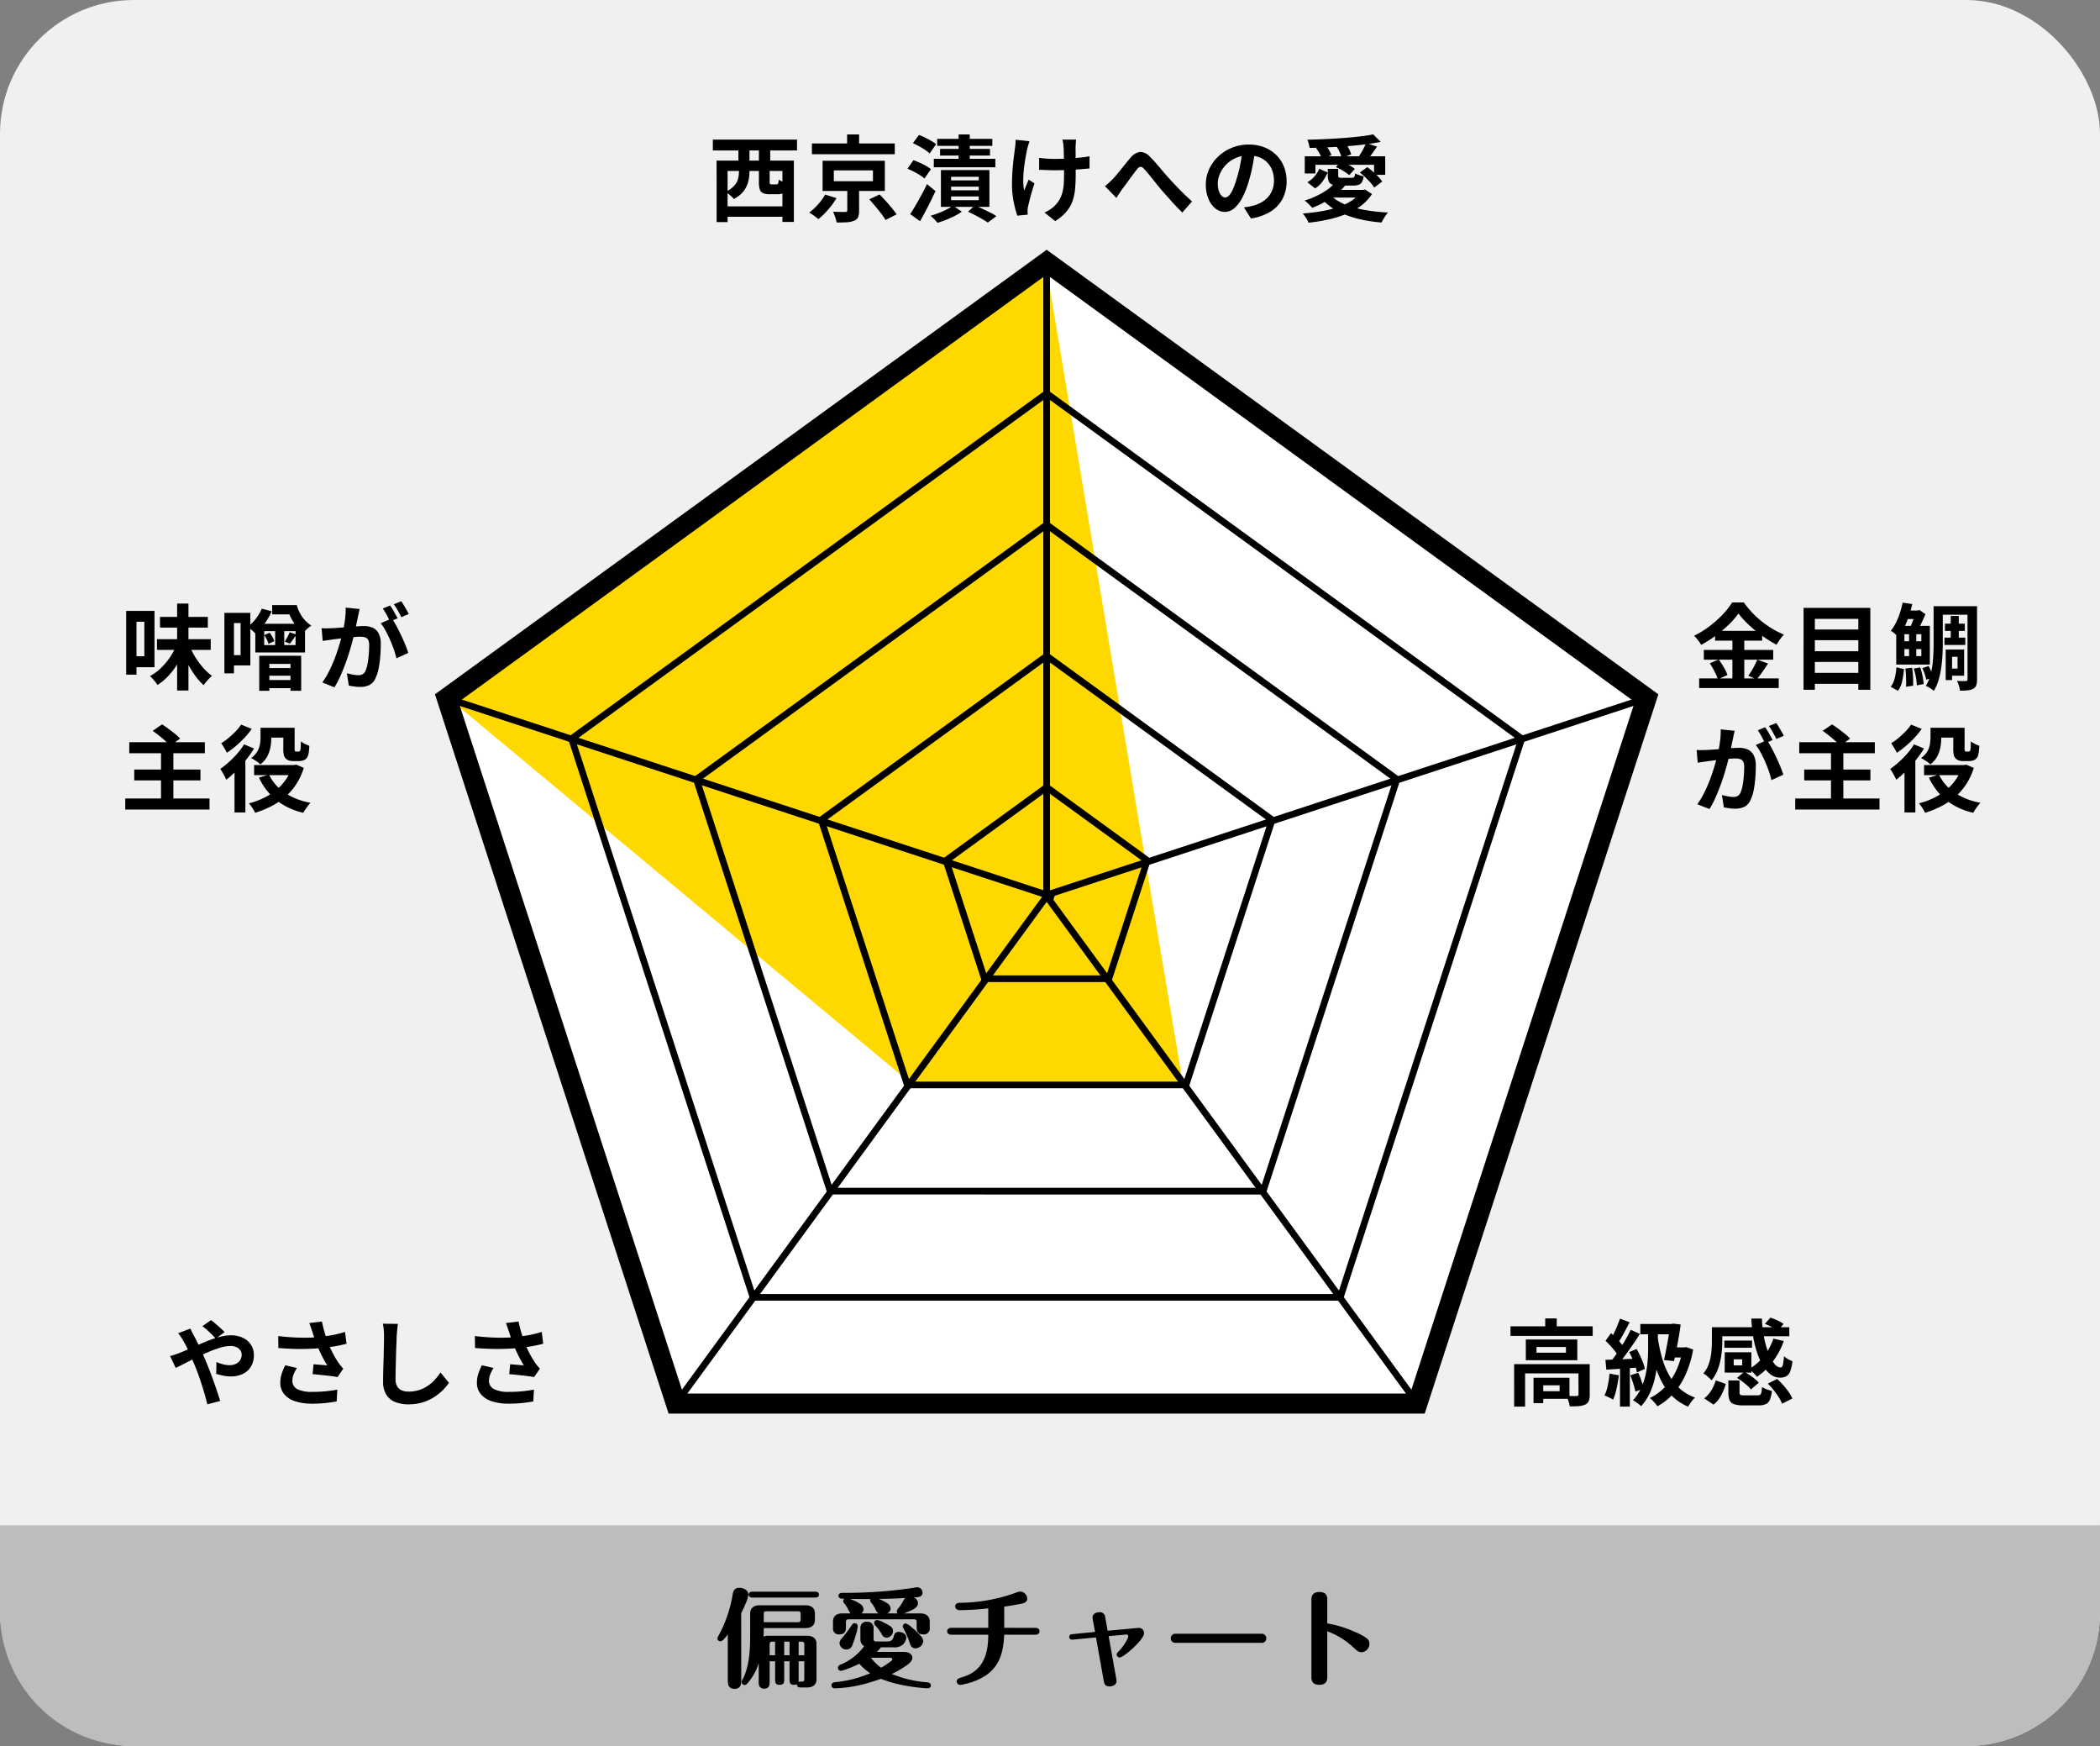 <svg xmlns="http://www.w3.org/2000/svg" width="314" height="261" viewBox="0 0 314 261"><rect x="0" y="0" width="314" height="261" fill="#808080" stroke="none"/><defs><clipPath id="b"><path fill="none" d="M0 0h182.199v173.281H0z"/></clipPath><clipPath id="a"><path d="M0 0h314v261H0z"/></clipPath></defs><g clip-path="url(#a)"><rect width="314" height="261" rx="20" fill="#f0f0f0"/><path d="M225.854 198.261h12.292v1.438h-12.292zm5.194-1.176h1.722v1.89h-1.722zm-4.648 6.832h10.248v1.382h-8.61v4.96H226.4zm9.618 0h1.682v4.564a2.59 2.59 0 01-.14.931 1.034 1.034 0 01-.546.553 2.884 2.884 0 01-.966.224q-.56.042-1.33.042a4.073 4.073 0 00-.2-.8 4.874 4.874 0 00-.318-.768q.49.014.945.021t.6-.007a.474.474 0 00.224-.056.2.2 0 00.056-.168zm-6.718 2.03h1.454v3.794H229.3zm.742 0h4.632v3.152h-4.634v-1.136h3.16v-.882h-3.16zm-.296-4.592v.854h4.4v-.854zm-1.6-1.12h7.7v3.094h-7.696zm17.122-2.324h5.18v1.54h-5.18zm4.48 0h.182l.252-.056 1.12.14q-.112.826-.273 1.771t-.35 1.9q-.189.952-.371 1.792l-1.5-.154q.14-.644.28-1.365t.272-1.44q.126-.714.231-1.337t.161-1.085zm.238 3.5h2.156v1.512h-2.6zm1.6 0h.308l.266-.042 1.008.364a15.833 15.833 0 01-1.155 3.794 11.013 11.013 0 01-1.827 2.821 8.879 8.879 0 01-2.366 1.869 3.489 3.489 0 00-.315-.418q-.2-.238-.42-.462a2.77 2.77 0 00-.4-.35 8.106 8.106 0 002.247-1.624 9.019 9.019 0 001.668-2.417 12.012 12.012 0 00.987-3.213zm-3.7-1.386a23.143 23.143 0 00.644 3 11.938 11.938 0 001.057 2.562 7.746 7.746 0 001.6 2 6.929 6.929 0 002.261 1.328 4.294 4.294 0 00-.364.384 5.618 5.618 0 00-.371.49 4.341 4.341 0 00-.287.483 7.476 7.476 0 01-2.359-1.546 8.786 8.786 0 01-1.638-2.247 14.158 14.158 0 01-1.085-2.87 30.254 30.254 0 01-.686-3.416zm-5.67-2.912l1.456.546q-.28.532-.588 1.106t-.6 1.092q-.294.518-.56.9l-1.12-.476q.252-.434.518-.98t.5-1.12q.244-.582.398-1.068zm1.61 1.666l1.374.62q-.5.8-1.106 1.673t-1.2 1.68q-.6.8-1.134 1.407l-.98-.546q.392-.476.812-1.071t.833-1.246q.413-.651.777-1.3t.628-1.217zm-3.762 1.652l.812-1.148q.364.322.749.707t.714.77a4.206 4.206 0 01.5.693l-.854 1.3a4.593 4.593 0 00-.483-.742q-.315-.406-.693-.826t-.745-.754zm3.542 1.68l1.106-.462q.28.476.532 1.015t.441 1.05a5.265 5.265 0 01.259.917l-1.19.532a4.969 4.969 0 00-.238-.931q-.182-.525-.42-1.085t-.49-1.036zm-3.556 1.162q.966-.028 2.317-.084l2.733-.112-.014 1.33q-1.3.1-2.583.182l-2.317.154zm3.724 2.31l1.176-.378a10.208 10.208 0 01.49 1.211q.224.665.336 1.155l-1.246.448a10.648 10.648 0 00-.315-1.183q-.215-.679-.441-1.253zm-3.108-.252l1.386.252a17.673 17.673 0 01-.336 1.988 9.39 9.39 0 01-.516 1.652 3.073 3.073 0 00-.38-.217q-.238-.119-.483-.231a3.6 3.6 0 00-.427-.168 6.4 6.4 0 00.49-1.5 16.043 16.043 0 00.266-1.776zm1.568-1.316h1.466v6.244h-1.47zm4.2-5.068h1.456v2.632q0 .924-.084 2.037a16.846 16.846 0 01-.336 2.283 11.4 11.4 0 01-.749 2.275 7.69 7.69 0 01-1.337 2.025 2.64 2.64 0 00-.343-.3q-.217-.168-.455-.329t-.42-.259a6.7 6.7 0 001.234-1.845 10.274 10.274 0 00.672-2.044 14.574 14.574 0 00.294-2.044q.07-1 .07-1.813zm17.458-1.048l.826-.938a10.328 10.328 0 011.064.427 4.5 4.5 0 01.9.525l-.872 1.006a6.65 6.65 0 00-.861-.539 7.683 7.683 0 00-1.057-.481zm-7.126.5h10.78v1.344h-10.78zm1.064 1.99h4.144v1.078h-4.144zm.056 1.75h1.344v2.576h-1.344zm7.28-2.04l1.554.364a11.611 11.611 0 01-1.659 3.087 9.811 9.811 0 01-2.361 2.257 2.856 2.856 0 00-.322-.385q-.21-.217-.434-.434t-.392-.357a7.839 7.839 0 002.184-1.9 8.568 8.568 0 001.43-2.632zm-3.3-3h1.582a16.5 16.5 0 00.308 2.779 14.129 14.129 0 00.665 2.345 6.088 6.088 0 00.875 1.61 1.286 1.286 0 00.938.588q.252 0 .35-.392a8 8 0 00.154-1.288 4.149 4.149 0 00.623.427 3.725 3.725 0 00.651.3 6 6 0 01-.333 1.531 1.379 1.379 0 01-.6.735 1.964 1.964 0 01-.938.2 2.282 2.282 0 01-1.365-.462 4.428 4.428 0 01-1.148-1.295 9.6 9.6 0 01-.889-1.953 15.581 15.581 0 01-.6-2.422 23.6 23.6 0 01-.277-2.703zm-3.98 5.04h3.99v3.038h-3.99v-1.078h2.614v-.9h-2.614zm.546 4.214h1.668v1.792q0 .294.133.364a1.733 1.733 0 00.637.07h1.89a.792.792 0 00.411-.08.543.543 0 00.2-.35 4.926 4.926 0 00.091-.812 3.011 3.011 0 00.434.231 5.5 5.5 0 00.546.21 4.093 4.093 0 00.5.133 4.679 4.679 0 01-.308 1.333 1.223 1.223 0 01-.616.655 2.712 2.712 0 01-1.092.182h-2.254a4.285 4.285 0 01-1.393-.182 1.086 1.086 0 01-.665-.595 2.906 2.906 0 01-.182-1.134zm1.288-.378l1.092-.91a9.084 9.084 0 01.805.49q.413.28.777.574a4.308 4.308 0 01.588.56l-1.176 1.01a3.78 3.78 0 00-.546-.574q-.35-.308-.749-.616a6.909 6.909 0 00-.791-.534zm4.606.854l1.4-.7a12.206 12.206 0 01.91.924 11.445 11.445 0 01.812 1.022 4.775 4.775 0 01.546.98l-1.526.77a5.755 5.755 0 00-.5-.959 11.167 11.167 0 00-.756-1.057 10.637 10.637 0 00-.886-.98zm-7.77-.49l1.5.532a10.413 10.413 0 01-.693 1.7 4.084 4.084 0 01-1.157 1.394l-1.386-.938a4.218 4.218 0 001.064-1.19 6.522 6.522 0 00.672-1.498zm-.588-7.94h1.554v2.156q0 .644-.07 1.4a12.864 12.864 0 01-.238 1.533 8.263 8.263 0 01-.483 1.511 5.358 5.358 0 01-.819 1.337 2.562 2.562 0 00-.343-.364q-.231-.21-.476-.4a2.208 2.208 0 00-.4-.259 4.627 4.627 0 00.854-1.554 7.964 7.964 0 00.343-1.687q.077-.847.077-1.547zM108.224 30.851h9.492v1.554h-9.492zm-1.078-6.846H118.7v9.17h-1.708v-7.616h-8.2v7.64h-1.638zm6.328.644h1.61v2.52a.658.658 0 00.049.329q.049.063.259.063h.7a.3.3 0 00.189-.049.356.356 0 00.1-.2 2.921 2.921 0 00.049-.476 2.082 2.082 0 00.385.231 4.287 4.287 0 00.518.21 3.809 3.809 0 00.5.133 3.289 3.289 0 01-.28.994 1.046 1.046 0 01-.483.49 1.852 1.852 0 01-.777.14h-1.176a2.491 2.491 0 01-1.029-.168.894.894 0 01-.488-.577 3.869 3.869 0 01-.126-1.106zm-6.888-3.78h12.586v1.624h-12.586zm3.822 1.23h1.652v2.8h-1.652zm3.066 0h1.694v2.8h-1.694zm-2.982 2.226h1.568v1.386a6.044 6.044 0 01-.182 1.442 3.894 3.894 0 01-.686 1.414 4.254 4.254 0 01-1.47 1.176 2.736 2.736 0 00-.336-.364q-.224-.21-.469-.406a3.606 3.606 0 00-.413-.294 4.181 4.181 0 001.309-.952 2.5 2.5 0 00.553-1.036 4.433 4.433 0 00.126-1.022zm10.908-2.882h12.39v1.61H121.4zm5.264-1.344h1.792v2.142h-1.792zm-1.988 5.376v1.61h5.852v-1.61zm-1.68-1.442h9.31v4.508h-9.31zm6.984 5.766l1.54-.728q.434.434.917.966t.917 1.062a11.716 11.716 0 01.714.945l-1.668.837a7.823 7.823 0 00-.637-.945q-.413-.539-.882-1.1t-.901-1.037zm-3.29-1.848h1.764v3.548a2.5 2.5 0 01-.154.98 1.047 1.047 0 01-.63.532 3.531 3.531 0 01-1.1.217q-.637.035-1.477.035a4.351 4.351 0 00-.217-.826q-.161-.448-.315-.784.35.014.735.021t.686.007h.4a.566.566 0 00.245-.056q.063-.042.063-.182zm-3.318 1.134l1.708.532a11.916 11.916 0 01-.78 1.143 12.594 12.594 0 01-.945 1.092 10.77 10.77 0 01-.987.9q-.28-.238-.679-.525a8.146 8.146 0 00-.693-.455 8.138 8.138 0 00.931-.805 10.049 10.049 0 00.84-.952 6.161 6.161 0 00.605-.928zm16.758-8.33h8.246v1.05h-8.246zm.434 1.5h7.462v.994h-7.462zm-.938 1.484h9.2v1.26h-9.2zm3.71-3.64H145v4.606h-1.666zm-1.12 7.8v.546h4.13v-.546zm0 1.47v.56h4.13v-.56zm0-2.94v.532h4.13v-.532zm-1.526-1.01h7.252v5.5h-7.252zm4.06 6.23l.994-.938q.574.224 1.176.511t1.148.56a8.684 8.684 0 01.924.525l-1.292.966q-.336-.238-.819-.518t-1.032-.567q-.549-.289-1.099-.539zm-8.25-10.25l.91-1.232q.434.168.917.406t.924.49a3.7 3.7 0 01.707.5L139 22.941a4.438 4.438 0 00-.672-.532q-.42-.28-.9-.546t-.928-.464zm-.812 3.822l.9-1.274q.448.154.938.378t.938.476a4.662 4.662 0 01.728.49l-.966 1.4a4.5 4.5 0 00-.686-.511q-.434-.273-.917-.525t-.931-.432zm.412 6.792q.35-.546.784-1.281t.882-1.561q.448-.826.84-1.652l1.274 1.05q-.35.742-.735 1.526t-.784 1.533q-.4.749-.791 1.435zm6.4-1.274l1.316.9a7.931 7.931 0 01-1.085.651q-.631.309-1.285.577a11.434 11.434 0 01-1.274.434q-.182-.224-.483-.539a6.37 6.37 0 00-.539-.511q.588-.168 1.232-.42a12.438 12.438 0 001.2-.539 7.164 7.164 0 00.918-.553zm18.4-9.87q-.028.224-.042.469t-.028.483q-.014.2-.007.595t.007.9v1.008q0 .511.007.945t.007.672q0 1.246-.091 2.261a7.666 7.666 0 01-.392 1.869 5.09 5.09 0 01-.918 1.578 7.207 7.207 0 01-1.659 1.4l-1.61-1.274a5.613 5.613 0 00.868-.483 3.708 3.708 0 00.758-.637 4.091 4.091 0 00.658-.882 4.524 4.524 0 00.4-1.022 6.836 6.836 0 00.2-1.246q.042-.686.042-1.582v-.952q0-.574-.014-1.19t-.028-1.141q-.014-.525-.042-.805a4.133 4.133 0 00-.063-.532q-.049-.266-.091-.434zm-5.524 2.73q.336.042.686.077t.707.056q.357.021.721.021.91 0 1.9-.042t1.918-.133q.924-.091 1.61-.217l-.014 1.82q-.658.07-1.554.133t-1.883.1q-.987.035-1.939.035-.294 0-.672-.014l-.756-.03-.728-.028zm-1.442-2.492q-.084.252-.182.581t-.154.553q-.126.574-.266 1.379t-.238 1.673a15.157 15.157 0 00-.094 1.706 7 7 0 00.14 1.477q.14-.322.322-.777t.35-.847l.868.56q-.2.6-.385 1.239t-.329 1.2q-.14.567-.238.973a2.246 2.246 0 00-.063.357q-.021.2-.021.329 0 .1.007.266t.021.308l-1.558.153q-.154-.42-.343-1.155a16.128 16.128 0 01-.322-1.624 11.862 11.862 0 01-.133-1.759q0-1.148.077-2.212t.189-1.939q.112-.875.182-1.435a4.309 4.309 0 00.07-.623q.014-.329.028-.595zm11.284 6.72q.322-.252.6-.511t.6-.581q.238-.252.546-.623t.658-.8l.707-.875q.357-.441.679-.819a2.318 2.318 0 011.442-.9 1.919 1.919 0 011.47.693q.476.462.987 1.05t1 1.176q.49.588.91 1.036.336.378.721.784t.819.854q.434.448.91.9t.966.9l-1.451 1.664q-.49-.49-1.036-1.064t-1.071-1.176q-.525-.6-.987-1.106l-.889-1.1-.9-1.113q-.431-.532-.77-.9a1.15 1.15 0 00-.427-.35.416.416 0 00-.367.033 1.276 1.276 0 00-.371.364q-.21.266-.483.63t-.574.777l-.581.8q-.28.385-.518.679-.238.35-.469.7t-.413.63zm22.456-5.418q-.14 1.064-.364 2.268a22.063 22.063 0 01-.6 2.436 12.514 12.514 0 01-.952 2.436 5.34 5.34 0 01-1.2 1.575 2.15 2.15 0 01-1.421.553 2.216 2.216 0 01-1.421-.525 3.586 3.586 0 01-1.035-1.453 5.417 5.417 0 01-.381-2.1 5.484 5.484 0 01.49-2.3 6.108 6.108 0 011.361-1.9 6.472 6.472 0 012.049-1.312 6.637 6.637 0 012.527-.476 6.23 6.23 0 012.345.42 5.278 5.278 0 011.785 1.162 5.044 5.044 0 011.129 1.736 5.786 5.786 0 01.392 2.142 5.637 5.637 0 01-.6 2.632 4.976 4.976 0 01-1.787 1.918 7.654 7.654 0 01-2.947 1.036l-1.05-1.666q.406-.042.714-.1t.588-.126a5.328 5.328 0 001.253-.483 3.91 3.91 0 001.015-.783 3.43 3.43 0 00.679-1.1 3.793 3.793 0 00.245-1.386 4.355 4.355 0 00-.252-1.514 3.4 3.4 0 00-.742-1.2 3.269 3.269 0 00-1.19-.784 4.41 4.41 0 00-1.61-.273 4.616 4.616 0 00-1.974.4 4.621 4.621 0 00-1.442 1.029 4.518 4.518 0 00-.889 1.358 3.629 3.629 0 00-.3 1.386 3.5 3.5 0 00.168 1.169 1.769 1.769 0 00.413.7.756.756 0 00.525.231.818.818 0 00.581-.3 3.358 3.358 0 00.567-.917 12.406 12.406 0 00.557-1.549 19.121 19.121 0 00.546-2.156 21.942 21.942 0 00.322-2.24zm7.42.952h12.026v2.772h-1.666v-1.5h-8.764v1.3h-1.6zm10.234-3.276l1.12 1.12q-1.078.224-2.38.385t-2.7.266q-1.4.1-2.821.168t-2.737.091a4.08 4.08 0 00-.126-.644 3.208 3.208 0 00-.21-.588q1.3-.028 2.674-.091t2.688-.161q1.316-.1 2.471-.231t2.021-.315zm-8.54 2.072l1.33-.56a7.372 7.372 0 01.574.791 3.065 3.065 0 01.378.791l-1.4.6a4.167 4.167 0 00-.35-.8 6.3 6.3 0 00-.532-.822zm3.038-.294l1.344-.49a7.012 7.012 0 01.525.868 4.369 4.369 0 01.343.84l-1.428.532a3.879 3.879 0 00-.294-.854 6.764 6.764 0 00-.49-.896zm3.5 3.92l1.12-.8q.42.308.847.679t.8.756a4.517 4.517 0 01.581.721l-1.2.9a4.852 4.852 0 00-.546-.735q-.35-.4-.77-.8t-.832-.721zm-3.584-.8l.8-.854a8.377 8.377 0 011.12.518 5.886 5.886 0 01.924.6l-.84.938a6.947 6.947 0 00-.889-.63 7.666 7.666 0 00-1.115-.57zm4.522-3.6l1.638.532q-.378.56-.763 1.085a10.3 10.3 0 01-.721.889l-1.246-.476q.182-.28.392-.637t.392-.728q.182-.367.308-.661zm-.784 7h.336l.28-.056 1.05.672a6.743 6.743 0 01-1.652 1.764 9.779 9.779 0 01-2.24 1.243 17.286 17.286 0 01-2.667.812 25.466 25.466 0 01-2.933.469 2.979 2.979 0 00-.217-.455q-.147-.259-.322-.511a2.992 2.992 0 00-.329-.406q1.47-.112 2.821-.343a16.163 16.163 0 002.5-.623 8.786 8.786 0 002.016-.966 4.483 4.483 0 001.357-1.358zm-4.536.784a5.827 5.827 0 001.463 1.064 10.2 10.2 0 001.988.777 18.791 18.791 0 002.415.5q1.3.189 2.73.259a3.96 3.96 0 00-.35.448q-.182.266-.343.546t-.273.5a23.713 23.713 0 01-2.774-.387 16.4 16.4 0 01-2.45-.7 10.5 10.5 0 01-2.07-1.043 7.907 7.907 0 01-1.652-1.442zm.714-1.918l1.456.5a8.561 8.561 0 01-1.393 1.358 12.441 12.441 0 01-1.7 1.12 14.946 14.946 0 01-1.806.84q-.126-.14-.329-.35t-.42-.413a4.77 4.77 0 00-.385-.329 12.508 12.508 0 001.785-.693 11.161 11.161 0 001.589-.924 5.672 5.672 0 001.203-1.105zm-1.12-2h1.554v.966q0 .252.1.308a1.214 1.214 0 00.469.056h1.456a.641.641 0 00.28-.049.313.313 0 00.147-.189 1.943 1.943 0 00.077-.42 3.546 3.546 0 00.6.252 5.293 5.293 0 00.672.182 2.291 2.291 0 01-.245.847.934.934 0 01-.5.42 2.468 2.468 0 01-.84.119h-1.866a4.069 4.069 0 01-1.176-.133.887.887 0 01-.574-.462 2.211 2.211 0 01-.154-.917zm-1.274-.014l1.26.546a7.5 7.5 0 01-.742 1.309 3.887 3.887 0 01-1.148 1.071l-1.148-.922a3.892 3.892 0 001.064-.875 4.393 4.393 0 00.714-1.127zm2.044 3.15h4.564v1.148h-5.712zM32.264 200.099q-.238-.266-.6-.623t-.742-.7a6.946 6.946 0 00-.658-.539l1.288-.9a7.339 7.339 0 01.644.511q.378.329.763.672a7.9 7.9 0 01.623.609zm-3.808-1.5q.07.126.168.336t.21.413q.112.2.182.343.434.812.882 1.785t.826 1.855q.238.574.553 1.372t.623 1.666q.308.868.581 1.666t.441 1.384l-1.922.504q-.21-.882-.518-1.918t-.658-2.051q-.35-1.015-.7-1.855-.28-.658-.553-1.288t-.542-1.212a12.009 12.009 0 00-.567-1.071q-.14-.266-.371-.616a6.614 6.614 0 00-.455-.616zm-3.024 4.1a7.88 7.88 0 00.819-.238q.4-.14.567-.21.77-.308 1.561-.658l1.6-.707q.805-.357 1.582-.644a12.836 12.836 0 011.526-.462 6.2 6.2 0 011.407-.175 4.109 4.109 0 011.865.394 2.877 2.877 0 011.19 1.064 2.779 2.779 0 01.413 1.484 3.32 3.32 0 01-.42 1.7 2.811 2.811 0 01-1.2 1.113 4.12 4.12 0 01-1.862.392 5.57 5.57 0 01-1.155-.126 8.585 8.585 0 01-1-.266l.042-1.764a6.589 6.589 0 00.98.343 3.785 3.785 0 00.966.133 2.213 2.213 0 00.931-.189 1.545 1.545 0 00.651-.539 1.483 1.483 0 00.238-.854 1.11 1.11 0 00-.2-.644 1.407 1.407 0 00-.574-.469 2.106 2.106 0 00-.9-.175 5.433 5.433 0 00-1.547.259 17.471 17.471 0 00-1.813.665q-.952.406-1.862.861t-1.68.854q-.77.4-1.288.637zm21.268-3.64q-.084-.238-.2-.588t-.252-.7l1.89-.224q.112.546.252 1.085t.308 1.05q.168.511.336.959a14.154 14.154 0 00.763 1.7 12.437 12.437 0 00.777 1.309q.182.266.371.5t.385.441l-.868 1.26q-.294-.056-.742-.119t-.973-.119l-1.047-.114q-.525-.056-.959-.084l.14-1.484q.35.028.742.063l.735.063q.343.028.567.042-.252-.406-.532-.924t-.546-1.085q-.266-.567-.49-1.141t-.385-1.064q-.162-.476-.272-.826zm-5.1.658q1.3.154 2.45.21t2.142.028q.994-.028 1.82-.126.644-.084 1.253-.182t1.2-.238q.6-.14 1.127-.308l.224 1.764q-.462.126-1 .238t-1.113.2q-.574.091-1.134.161-1.414.154-3.108.182t-3.836-.14zm2.8 4.774a5.147 5.147 0 00-.5.959 2.559 2.559 0 00-.182.931 1.343 1.343 0 00.77 1.281 4.876 4.876 0 002.2.4 20 20 0 002.079-.1q.931-.1 1.673-.238l-.1 1.764q-.59.111-1.535.225a19.275 19.275 0 01-2.233.112 7.911 7.911 0 01-2.464-.371 3.464 3.464 0 01-1.624-1.064 2.613 2.613 0 01-.574-1.7 4.342 4.342 0 01.19-1.268 8.24 8.24 0 01.553-1.337zm15.094-6.592q-.056.434-.105.938t-.077.924q-.014.574-.049 1.393t-.056 1.715l-.042 1.764q-.021.864-.021 1.512a2.079 2.079 0 00.256 1.111 1.438 1.438 0 00.693.588 2.6 2.6 0 00.98.175 5.12 5.12 0 001.582-.231 5.242 5.242 0 001.3-.623 5.64 5.64 0 001.057-.91 9 9 0 00.847-1.092l1.274 1.54a7.568 7.568 0 01-.882 1.064 7.641 7.641 0 01-1.295 1.05 6.943 6.943 0 01-1.729.8 7.213 7.213 0 01-2.17.308 5.112 5.112 0 01-1.99-.359 2.787 2.787 0 01-1.316-1.106 3.6 3.6 0 01-.469-1.939q0-.574.014-1.309t.042-1.533q.028-.8.042-1.561t.028-1.379q.014-.616.014-.98 0-.5-.042-.987a6.427 6.427 0 00-.14-.9zm16.606 1.16q-.084-.238-.2-.588t-.252-.7l1.89-.224q.112.546.252 1.085t.308 1.05q.168.511.336.959a14.155 14.155 0 00.763 1.7 12.438 12.438 0 00.777 1.309q.182.266.371.5t.385.441l-.868 1.26q-.294-.056-.742-.119t-.973-.119l-1.047-.114q-.525-.056-.959-.084l.14-1.484q.35.028.742.063l.735.063q.343.028.567.042-.252-.406-.532-.924t-.546-1.085q-.266-.567-.49-1.141t-.385-1.064q-.162-.476-.272-.826zm-5.1.658q1.3.154 2.45.21t2.142.028q.994-.028 1.82-.126.644-.084 1.253-.182t1.2-.238q.601-.14 1.135-.31l.224 1.764q-.462.126-1 .238t-1.113.2q-.574.091-1.134.161-1.414.154-3.108.182t-3.836-.14zm2.8 4.774a5.147 5.147 0 00-.5.959 2.559 2.559 0 00-.182.931 1.343 1.343 0 00.77 1.281 4.876 4.876 0 002.2.4 20 20 0 002.079-.1q.931-.1 1.673-.238l-.102 1.765q-.588.11-1.538.224a19.275 19.275 0 01-2.228.112 7.911 7.911 0 01-2.464-.371 3.464 3.464 0 01-1.624-1.064 2.613 2.613 0 01-.574-1.7 4.341 4.341 0 01.19-1.268 8.239 8.239 0 01.553-1.337zM23.474 95.545h8.036v1.6h-8.036zm.448-3.332h7.154v1.6h-7.154zm2.562-1.988h1.694v12.992h-1.694zm-.154 6.3l1.316.406a13.477 13.477 0 01-1.036 2.177 10.968 10.968 0 01-1.386 1.876 8.549 8.549 0 01-1.666 1.407 5.368 5.368 0 00-.322-.441q-.2-.245-.413-.483t-.4-.406a7.4 7.4 0 001.597-1.162 9.756 9.756 0 001.351-1.582 9 9 0 00.959-1.792zm1.988-.042a11.8 11.8 0 00.875 1.729 11.16 11.16 0 001.169 1.587 8.535 8.535 0 001.33 1.232q-.182.154-.42.4t-.455.5q-.217.268-.371.488a9.274 9.274 0 01-1.33-1.512 14.278 14.278 0 01-1.148-1.918 18.16 18.16 0 01-.9-2.114zm-8.582-5.166H23.1v8.414h-3.364v-1.638h1.848v-5.152h-1.848zm-.868 0h1.54v9.534h-1.54zm22.274 2.562H42.5v3.178h-1.358zm-1.708 5.978h4.872v1.148h-4.872zm1.26-9.408h2.912v1.386h-2.912zm-1.26 11.2h4.872v1.218h-4.872zm-.672-3.626h6.272v5.236h-1.6v-4.018h-3.16v4.018h-1.512zm-4.256-6.412h2.926v7.854h-2.926v-1.526h1.47v-4.8h-1.47zm-.952 0h1.428v9.044h-1.428zm5.95 2.73v2.086h4.69v-2.086zm-1.33-1.092h7.434v4.284h-7.434zm.966-2.268l1.484.392a9.858 9.858 0 01-1.064 1.855 8.317 8.317 0 01-1.36 1.491q-.126-.14-.336-.336t-.434-.378q-.224-.182-.406-.308a6.161 6.161 0 001.232-1.211 6.442 6.442 0 00.884-1.505zm3.654-.532h1.582a5.443 5.443 0 00.483 1.225 5.183 5.183 0 00.756 1.057 4.466 4.466 0 00.945.784q-.168.112-.406.3a5.336 5.336 0 00-.455.406 3.732 3.732 0 00-.343.385 5.934 5.934 0 01-1.414-1.507 6.686 6.686 0 01-.882-1.932h-.266zM39.5 94.943l.826-.364a5.652 5.652 0 01.406.63 3.2 3.2 0 01.28.63l-.868.406a3.23 3.23 0 00-.244-.646 4.9 4.9 0 00-.4-.656zm3.808-.434l1.022.35-.518.735q-.252.357-.462.623l-.77-.308q.2-.308.406-.707a6.5 6.5 0 00.326-.693zm10.462-3.472q-.056.266-.126.581t-.126.581q-.056.308-.14.693t-.161.77q-.077.385-.161.749-.14.6-.35 1.4t-.49 1.715q-.28.917-.63 1.841t-.742 1.8a12.091 12.091 0 01-.844 1.574l-1.816-.728a10.923 10.923 0 00.916-1.477q.427-.819.777-1.68t.623-1.708q.273-.847.476-1.575t.315-1.246q.2-.952.308-1.834a10.322 10.322 0 00.084-1.666zm4.816 1.414a9.858 9.858 0 01.693 1.127q.357.665.707 1.407t.63 1.428q.28.686.434 1.19l-1.778.812a11.44 11.44 0 00-.371-1.3q-.245-.714-.567-1.449t-.679-1.393a6.585 6.585 0 00-.735-1.106zm-10.5 1.456q.378.028.749.021t.749-.021q.35-.014.84-.049l1.043-.077q.553-.042 1.113-.091t1.036-.077q.476-.028.784-.028a3.262 3.262 0 011.316.245 1.868 1.868 0 01.889.833 3.278 3.278 0 01.329 1.6q0 .826-.07 1.792a15.1 15.1 0 01-.245 1.844 5.948 5.948 0 01-.483 1.5 1.977 1.977 0 01-.917 1.006 3.148 3.148 0 01-1.379.28 6.352 6.352 0 01-.854-.063q-.462-.063-.826-.133l-.294-1.848q.266.07.595.14t.63.112a3.672 3.672 0 00.483.042 1.36 1.36 0 00.616-.136 1 1 0 00.434-.469 4.39 4.39 0 00.322-1.05 12.9 12.9 0 00.189-1.393q.063-.749.063-1.435a1.642 1.642 0 00-.161-.826.789.789 0 00-.462-.357 2.568 2.568 0 00-.735-.091q-.322 0-.868.049t-1.172.115q-.623.063-1.155.133t-.826.1q-.308.056-.777.119t-.791.119zm10.248-3.4q.182.252.385.6t.4.7q.2.35.336.616l-1.134.49q-.141-.294-.321-.644t-.378-.7a4.816 4.816 0 00-.392-.6zM60 89.875q.182.266.392.616t.413.7q.2.35.315.588l-1.106.476q-.224-.434-.532-.987a8.378 8.378 0 00-.6-.945zm-40.67 21.07h11.3v1.654h-11.3zm.742 4.088h9.9v1.624h-9.9zm-1.344 4.326h12.6v1.652h-12.6zm5.348-6.986h1.848v7.868h-1.848zm-1.246-3.122l1.4-.966q.448.28.959.658t.98.756a6.118 6.118 0 01.763.714l-1.5 1.078a5.99 5.99 0 00-.693-.721q-.441-.4-.945-.8t-.964-.719zm16.9-.462h3.64v1.47h-3.64zm-1.736 5.572h6.256v1.512h-6.258zm4.38-5.572h1.68v3.052a.879.879 0 00.056.434.243.243 0 00.077.049.264.264 0 00.1.021h.322a.5.5 0 00.1-.014 1.082 1.082 0 00.1-.028.542.542 0 00.07-.1.552.552 0 00.056-.224 3.211 3.211 0 00.035-.462q.007-.308.021-.7a2.923 2.923 0 00.581.371 4.572 4.572 0 00.679.287q-.014.448-.07.882a2.832 2.832 0 01-.14.644 1.09 1.09 0 01-.532.6 1.489 1.489 0 01-.413.126 2.635 2.635 0 01-.441.042h-.854a2.084 2.084 0 01-.574-.084 1.012 1.012 0 01-.476-.28 1.1 1.1 0 01-.3-.5 3.864 3.864 0 01-.091-.994zm1.288 5.572H44l.294-.07 1.134.5a9.842 9.842 0 01-1.148 2.457 8.869 8.869 0 01-1.659 1.89 10.848 10.848 0 01-2.072 1.386 14.593 14.593 0 01-2.4.973 6.712 6.712 0 00-.427-.742 5.726 5.726 0 00-.5-.672 10.984 10.984 0 002.149-.77 9.72 9.72 0 001.869-1.176 7.706 7.706 0 001.477-1.568 6.724 6.724 0 00.945-1.946zm-3.444 1.428a6.852 6.852 0 002.352 2.7 9.86 9.86 0 003.864 1.51 3.205 3.205 0 00-.385.441q-.2.273-.392.553a4.587 4.587 0 00-.3.5 9.87 9.87 0 01-4.053-1.9 9.572 9.572 0 01-2.583-3.353zm-1.26-7h1.61v1.5a8.063 8.063 0 01-.126 1.372 4.78 4.78 0 01-.476 1.4 3.685 3.685 0 01-1.036 1.2 2.443 2.443 0 00-.4-.336q-.259-.182-.525-.35t-.462-.266a3.141 3.141 0 00.931-.973 3.205 3.205 0 00.392-1.071 6.236 6.236 0 00.091-1.022zm-2.464 2.478l1.484.616a14.494 14.494 0 01-1.2 1.715 21.112 21.112 0 01-1.449 1.624 15.307 15.307 0 01-1.5 1.337 5.035 5.035 0 00-.231-.49q-.161-.308-.343-.623a4.674 4.674 0 00-.322-.5 13.729 13.729 0 001.3-1.036 13.9 13.9 0 001.246-1.267 9.869 9.869 0 001.015-1.376zm-.448-2.954l1.6.644a12.151 12.151 0 01-1.078 1.316 16.2 16.2 0 01-1.3 1.239 12.6 12.6 0 01-1.351 1.015 4.443 4.443 0 00-.238-.462q-.154-.266-.315-.532t-.286-.434a8.816 8.816 0 001.122-.812 13.391 13.391 0 001.062-.988 6.027 6.027 0 00.784-.986zm-.98 6.216l1.554-1.554.07.028v8.442h-1.624zm224.878-22.82a12.735 12.735 0 01-1.444 1.652 18.764 18.764 0 01-1.937 1.638 17.92 17.92 0 01-2.2 1.4 4.7 4.7 0 00-.287-.462q-.176-.252-.383-.49t-.385-.42a12.989 12.989 0 002.31-1.421 16.721 16.721 0 001.982-1.771 10.715 10.715 0 001.393-1.778h1.75A14.971 14.971 0 00262 91.583a13.351 13.351 0 001.47 1.344 14.961 14.961 0 001.61 1.106 12.006 12.006 0 001.666.826 5.2 5.2 0 00-.6.728q-.28.406-.518.784a18.217 18.217 0 01-1.617-.966 19.368 19.368 0 01-1.575-1.169q-.756-.623-1.4-1.267a10.706 10.706 0 01-1.092-1.26zm-3.5 2.59h7.042v1.47h-7.042zm-1.68 2.856h10.374v1.456h-10.374zm-.7 4.256h11.9v1.442h-11.9zm4.97-6.524h1.778v7.252h-1.778zm-3.388 4.256l1.344-.56q.266.35.525.77t.469.826a4.42 4.42 0 01.308.728l-1.442.644a4.666 4.666 0 00-.28-.752q-.2-.427-.434-.861a9.028 9.028 0 00-.49-.795zm7.112-.544l1.61.588q-.42.644-.868 1.281t-.826 1.083l-1.26-.532q.238-.336.49-.749t.476-.854q.22-.441.378-.817zm8.12-4.5h7.6v1.6h-7.6zm0 3.248h7.6v1.6h-7.6zm0 3.234h7.6v1.642h-7.6zm-1.2-9.716h9.982v12.24h-1.796v-10.6h-6.5v10.6h-1.69zm20.286-.252h4.816v1.274h-4.82zm.854 2.618h2.968v1.078h-2.972zm-.07 2.086h3.108v1.092h-3.112zm.752 1.782h2.184v3.906H291.5v-1.064h1.2v-1.764h-1.2zm-.574 0h.952v4.564h-.952zm.756-5.026h1.2v3.766h-1.2zm2.506-1.456h1.428v10.948a2.8 2.8 0 01-.116.868.9.9 0 01-.448.518 2.127 2.127 0 01-.805.238 10.516 10.516 0 01-1.183.056 2.577 2.577 0 00-.084-.462q-.07-.266-.168-.539a3.389 3.389 0 00-.2-.455q.42.014.805.021a4.983 4.983 0 00.519-.011.273.273 0 00.2-.056.3.3 0 00.056-.21zm-5.068 0h1.372v5.6q0 .8-.049 1.736t-.189 1.89a13.444 13.444 0 01-.4 1.834 6.353 6.353 0 01-.707 1.6 2.371 2.371 0 00-.342-.278q-.217-.147-.448-.28a3.6 3.6 0 00-.4-.2 6.244 6.244 0 00.784-1.974 14.678 14.678 0 00.308-2.219q.07-1.127.07-2.107zm-4.3.644h2.044v1.274h-2.042zm.63 3.066h1.08v4.372h-1.078zm.966-3.066h.308l.28-.084.9.63q-.294.7-.672 1.477a11.374 11.374 0 01-.742 1.323 5.4 5.4 0 00-.42-.462q-.266-.266-.434-.42.14-.294.294-.693t.287-.8q.133-.4.2-.707zm1.008 8.624l.952-.336a7.438 7.438 0 01.406.868 4.733 4.733 0 01.252.826l-1.008.364a7.44 7.44 0 00-.231-.84 5.507 5.507 0 00-.369-.882zm-1.274.056l.966-.182a10.862 10.862 0 01.343 1.274 8.2 8.2 0 01.177 1.218l-1.022.2a8.4 8.4 0 00-.14-1.211 9.212 9.212 0 00-.322-1.299zm-1.246 0l1.008-.126a13.479 13.479 0 01.133 1.4q.035.756.007 1.288l-1.062.154a11.959 11.959 0 00.01-1.316q-.024-.756-.094-1.4zm-.152-2.912v1.05h2.534v-1.05zm0-2.226v1.05h2.534v-1.054zm-1.218-1.246h5.026v5.782h-5.026zm.028 6.188l1.134.28a15.022 15.022 0 01-.273 1.774 3.651 3.651 0 01-.637 1.463l-1.078-.6a3.3 3.3 0 00.6-1.295 9.335 9.335 0 00.254-1.622zm.924-9.66l1.442.21q-.182.826-.462 1.68a14 14 0 01-.679 1.687 9.718 9.718 0 01-.959 1.589 3.747 3.747 0 00-.511-.525 3.225 3.225 0 00-.595-.427 7.307 7.307 0 00.833-1.351 11.047 11.047 0 00.574-1.463 12.879 12.879 0 00.357-1.4zm-25.116 19.152q-.056.266-.126.581t-.126.581q-.056.308-.14.693t-.161.77q-.077.385-.161.749-.14.6-.35 1.4t-.49 1.715q-.28.917-.63 1.841t-.742 1.8a12.092 12.092 0 01-.84 1.575l-1.82-.728a10.923 10.923 0 00.916-1.478q.427-.819.777-1.68t.623-1.708q.273-.847.476-1.575t.315-1.246q.2-.952.308-1.834a10.321 10.321 0 00.084-1.666zm4.816 1.414a9.859 9.859 0 01.693 1.127q.357.665.707 1.407t.63 1.428q.28.686.434 1.19l-1.778.812a11.44 11.44 0 00-.371-1.3q-.245-.714-.567-1.449t-.679-1.393a6.586 6.586 0 00-.735-1.108zm-10.5 1.456q.378.028.749.021t.749-.021q.35-.014.84-.049l1.043-.077q.553-.042 1.113-.091t1.036-.077q.476-.028.784-.028a3.262 3.262 0 011.316.245 1.868 1.868 0 01.889.833 3.278 3.278 0 01.329 1.6q0 .826-.07 1.792a15.1 15.1 0 01-.245 1.844 5.948 5.948 0 01-.483 1.5 1.977 1.977 0 01-.917 1.008 3.148 3.148 0 01-1.379.28 6.352 6.352 0 01-.854-.063q-.462-.063-.826-.133l-.294-1.848q.266.07.595.14t.63.112a3.672 3.672 0 00.483.042 1.36 1.36 0 00.616-.138 1 1 0 00.434-.469 4.39 4.39 0 00.322-1.05 12.9 12.9 0 00.189-1.393q.063-.749.063-1.435a1.642 1.642 0 00-.161-.826.789.789 0 00-.462-.357 2.568 2.568 0 00-.735-.091q-.322 0-.868.049t-1.172.115q-.623.063-1.155.133t-.826.1q-.308.056-.777.119t-.791.119zm10.248-3.4q.182.252.385.6t.4.7q.2.35.336.616l-1.134.49q-.14-.294-.322-.644t-.378-.7a4.816 4.816 0 00-.392-.6zm1.666-.63q.182.266.392.616t.413.7q.2.35.315.588l-1.106.476q-.224-.434-.532-.987a8.379 8.379 0 00-.6-.945zm3.43 2.87h11.3v1.652h-11.3zm.742 4.088h9.9v1.624h-9.9zm-1.344 4.324h12.6v1.652h-12.6zm5.348-6.986h1.848v7.868h-1.848zm-1.246-3.122l1.4-.966q.448.28.959.658t.98.756a6.118 6.118 0 01.763.714l-1.5 1.078a5.99 5.99 0 00-.693-.721q-.441-.4-.945-.8t-.964-.719zm16.9-.462h3.64v1.47h-3.64zm-1.736 5.572h6.256v1.512h-6.258zm4.38-5.572h1.68v3.052a.879.879 0 00.056.434.243.243 0 00.077.049.264.264 0 00.1.021h.322a.5.5 0 00.1-.014 1.082 1.082 0 00.1-.028.542.542 0 00.07-.1.552.552 0 00.056-.224 3.211 3.211 0 00.035-.462q.007-.308.021-.7a2.923 2.923 0 00.581.371 4.571 4.571 0 00.679.287q-.014.448-.07.882a2.832 2.832 0 01-.14.644 1.09 1.09 0 01-.532.6 1.489 1.489 0 01-.413.126 2.635 2.635 0 01-.441.042h-.854a2.084 2.084 0 01-.574-.084 1.012 1.012 0 01-.476-.28 1.1 1.1 0 01-.3-.5 3.864 3.864 0 01-.091-.994zm1.288 5.572h.338l.294-.07 1.134.5a9.842 9.842 0 01-1.148 2.457 8.869 8.869 0 01-1.659 1.89 10.848 10.848 0 01-2.072 1.386 14.593 14.593 0 01-2.4.973 6.712 6.712 0 00-.427-.742 5.725 5.725 0 00-.5-.672 10.984 10.984 0 002.149-.77 9.72 9.72 0 001.869-1.176 7.706 7.706 0 001.477-1.568 6.724 6.724 0 00.945-1.946zm-3.444 1.428a6.852 6.852 0 002.352 2.7 9.86 9.86 0 003.864 1.51 3.205 3.205 0 00-.385.441q-.2.273-.392.553a4.587 4.587 0 00-.3.5 9.87 9.87 0 01-4.057-1.889 9.572 9.572 0 01-2.583-3.353zm-1.26-7h1.61v1.5a8.063 8.063 0 01-.126 1.372 4.78 4.78 0 01-.476 1.4 3.685 3.685 0 01-1.036 1.2 2.443 2.443 0 00-.4-.336q-.259-.182-.525-.35t-.462-.266a3.14 3.14 0 00.931-.973 3.205 3.205 0 00.392-1.071 6.236 6.236 0 00.091-1.022zm-2.464 2.478l1.484.616a14.494 14.494 0 01-1.2 1.715 21.112 21.112 0 01-1.449 1.624 15.307 15.307 0 01-1.5 1.337 5.035 5.035 0 00-.231-.49q-.161-.308-.343-.623a4.674 4.674 0 00-.322-.5 13.729 13.729 0 001.3-1.036 13.9 13.9 0 001.246-1.267 9.869 9.869 0 001.015-1.376zm-.448-2.954l1.6.644a12.151 12.151 0 01-1.078 1.316 16.2 16.2 0 01-1.3 1.239 12.6 12.6 0 01-1.351 1.015 4.443 4.443 0 00-.238-.462q-.154-.266-.315-.532t-.286-.434a8.816 8.816 0 001.122-.812 13.391 13.391 0 001.062-.988 6.027 6.027 0 00.784-.986zm-.98 6.216l1.554-1.554.07.028v8.442h-1.624z"/><path d="M156.5 39.19l-89.7 65.17 34.262 105.449h110.875l34.262-105.448z" fill="#fff"/><path d="M67.818 104.989l68.516 57.046h40.547l-5.515-32.795-14.763-88.395z" fill="#ffd800"/><path d="M147.201 146.305l-5.747-17.687 15.046-10.932 15.045 10.932-5.747 17.687z" fill="none" stroke="#000"/><path d="M135.667 162.181l-12.874-39.628 33.71-24.491 33.71 24.491-12.88 39.628z" fill="none" stroke="#000"/><path d="M124.132 178.056l-20-61.569L156.5 78.44l52.373 38.05-20 61.569z" fill="none" stroke="#000"/><path d="M112.597 193.933l-27.134-83.508L156.5 58.813l71.036 51.611-27.134 83.508zM156.5 39.19v95.638m.423-1.19l89.276-29.278" fill="none" stroke="#000"/><g clip-path="url(#b)" fill="none" stroke="#000" transform="translate(65.401 37.718)"><path d="M146.536 172.091L90.824 95.872m.421.186l-55.584 76.035M1.4 66.643l90.818 29.769"/></g><path d="M156.501 39.19l-89.7 65.17 34.262 105.449h110.875L246.2 104.361z" fill="none" stroke="#000" stroke-width="3"/><path d="M0 228h314v13a20 20 0 01-20 20H20a20 20 0 01-20-20v-13z" fill="#bdbdbd"/><path d="M110.824 241.144c.16-.32.448-.912.688-1.488a4.408 4.408 0 00.384-1.3c0-.672-.752-1.008-1.328-1.008-.7 0-.928.416-1.024 1.04a19.161 19.161 0 01-2.144 6.18.725.725 0 00-.128.352.455.455 0 00.448.432.965.965 0 00.56-.368 6.7 6.7 0 00.544-.672v6.736a3.347 3.347 0 00.1.9.9.9 0 00.9.5.906.906 0 00.912-.5 2.03 2.03 0 00.1-.688zm1.664-3.216c-.272 0-.544.128-.544.448 0 .3.272.432.544.432h9.424c.272 0 .544-.128.544-.432 0-.32-.272-.448-.544-.448zm5.568 10.4v2.752c0 .544.128.768.672.768a1.034 1.034 0 00.432-.08c0 .336.176.48.544.48h.976c.784 0 1.408-.352 1.408-1.216v-5.3c0-.864-.624-1.216-1.408-1.216h-5.824a2.066 2.066 0 00-.688.112c.032-.428.032-.844.032-1.26h6.24c.784 0 1.408-.352 1.408-1.216v-.976c0-.864-.624-1.216-1.408-1.216h-6.864c-.784 0-1.408.352-1.408 1.216v2.976c0 2.348-.08 4.948-1.152 6.928a.618.618 0 00-.116.352.458.458 0 00.452.448.5.5 0 00.348-.18 8.23 8.23 0 001.748-3.1v2.816a1.772 1.772 0 00.064.576.755.755 0 00.752.432c.688 0 .816-.448.816-1.008v-3.088h.82v2.752c0 .48.1.768.656.768.576 0 .7-.224.7-.768v-2.752zm-3.856-5.84v-1.216c0-.32.1-.416.416-.416h4.684c.32 0 .416.1.416.416v.784c0 .32-.1.432-.416.432zm3.856 4.944h-.8V245.4h.8zm-2.16 0h-.816v-1.6c0-.32.1-.432.416-.432h.4zm3.52 0V245.4h.432c.32 0 .416.112.416.432v1.6zm0 .9h.848v2.62c0 .32-.064.416-.416.416a1.435 1.435 0 00-.448.048 2.363 2.363 0 00.016-.336zm15.744-7.156a9.716 9.716 0 001.12-.464c.448-.224.976-.512.976-1.072a.972.972 0 00-.624-.848c.656-.032 1.312-.064 1.312-.72a.81.81 0 00-.784-.8 2.313 2.313 0 00-.464.064 68.552 68.552 0 01-10.7.768c-.272 0-.624.08-.624.432 0 .384.32.464.9.448a.4.4 0 00-.192.336.578.578 0 00.208.416 4.373 4.373 0 01.544.864 2.646 2.646 0 00.352.576h-1.224c-.8 0-1.408.352-1.408 1.216v.992a.851.851 0 00.96.928c.816 0 .976-.512.976-1.008v-.816c0-.32.112-.432.432-.432h9.728c.32 0 .416.112.416.432v.8c0 .7.336 1.024.992 1.024a.87.87 0 00.96-.992v-.928c0-.864-.624-1.216-1.408-1.216zm-.96 0h-1.536a.867.867 0 00.512-.736 1.084 1.084 0 00-.592-.832 6.79 6.79 0 00-1.184-.592 82.93 82.93 0 003.968-.144 2.181 2.181 0 00-.384.56 5.425 5.425 0 01-.592.9c-.224.256-.3.384-.3.56a.46.46 0 00.108.284zm-2.848 0h-2.56a.82.82 0 00.336-.624 1.109 1.109 0 00-.56-.832 7.355 7.355 0 00-1.52-.72c1.04.032 2.08.032 3.12.032a.343.343 0 00-.064.192.674.674 0 00.224.416 4.373 4.373 0 01.544.864 1.451 1.451 0 00.48.672zm-.224.992a.43.43 0 00-.428.432.651.651 0 00.2.4 7.767 7.767 0 01.928 1.264.853.853 0 00.736.544 1.013 1.013 0 00.96-.992c0-.512-.3-.7-.9-1.024-.3-.16-.672-.352-.96-.48a1.522 1.522 0 00-.536-.144zm-2.64 6.532a8.153 8.153 0 001.632 1.42 17.572 17.572 0 01-5.168 1.328c-.3.032-.624.1-.624.48a.455.455 0 00.48.448 19.512 19.512 0 004.272-.608c.864-.224 1.776-.5 2.64-.816a17.9 17.9 0 002.432.768 27.655 27.655 0 004.512.656c.272 0 .528-.144.528-.432 0-.3-.256-.432-.512-.464a17.375 17.375 0 01-5.328-1.248 16.993 16.993 0 002.24-1.312c.48-.336.832-.736.832-1.088 0-.624-.656-.9-1.184-.9h-4.14a4.16 4.16 0 00.608-.688h1.852a1.958 1.958 0 001.424-.384 1.644 1.644 0 00.528-1.1c0-.544-.672-.816-1.136-.816a.664.664 0 00-.7.528c-.16.64-.352.9-1.04.9h-1.6c-.32 0-.416-.112-.416-.432v-1.556a.888.888 0 00-.976-.96.891.891 0 00-.992 1.008v1.6a1.13 1.13 0 00.56 1.04 8.17 8.17 0 01-3.472 2.736c-.224.1-.448.208-.448.5a.431.431 0 00.416.448 2.649 2.649 0 00.656-.16 20.41 20.41 0 002.124-.896zm-.24-5.616a.451.451 0 00-.464-.448.456.456 0 00-.4.256 21.313 21.313 0 01-1.456 1.948 1.214 1.214 0 00-.4.784 1.013 1.013 0 001.056.944.913.913 0 00.88-.688 17.926 17.926 0 00.64-1.968 4.744 4.744 0 00.144-.832zm9.808 2.216a1.557 1.557 0 00-.464-.848 11.959 11.959 0 00-1.28-1.2 2.281 2.281 0 00-.88-.576.444.444 0 00-.448.432.679.679 0 00.1.3 13.084 13.084 0 01.88 2c.176.56.336.992.912.992a1.213 1.213 0 001.18-1.1zm-6.3 4a6.708 6.708 0 01-1.52-1.488h2.924a.264.264 0 01.272.24c0 .08-.128.208-.32.352a15.724 15.724 0 01-1.36.896zm18.4-5.968v-3.168c.9-.128 1.792-.288 2.672-.464.384-.08.768-.288.768-.736a1.1 1.1 0 00-1.04-1.056 2.557 2.557 0 00-.8.224 25.021 25.021 0 01-8.192 1.456c-.368 0-.736.1-.736.544 0 .416.368.56.72.56a41.29 41.29 0 004.224-.272v2.912h-5.52c-.32 0-.624.144-.624.512s.3.512.624.512h5.52c0 3.28-.992 5.552-4 6.384-.5.144-.72.3-.72.608a.526.526 0 00.512.512 2.173 2.173 0 00.624-.112 9.287 9.287 0 003.372-1.404c2.032-1.5 2.48-3.6 2.592-5.984h4.656c.32 0 .624-.144.624-.512s-.3-.512-.624-.512zm15.612 1.236l2.368-.208c.128-.016.272-.032.32-.032a.249.249 0 01.24.256.971.971 0 01-.128.416 6.937 6.937 0 01-1.392 1.936c-.192.208-.208.288-.208.384a.447.447 0 00.448.448c.416 0 1.7-1.12 2.032-1.44.48-.464 1.616-1.552 1.616-2.24a.784.784 0 00-.944-.736l-4.5.416-.368-2.032a.78.78 0 00-.88-.736c-.464 0-1.008.24-1.008.768a1.678 1.678 0 00.048.416l.32 1.76-3.408.336c-.272.032-.448.16-.448.416a.391.391 0 00.416.4 3.042 3.042 0 00.448-.032l3.136-.3 1.172 6.556c.1.512.288.768.832.768.48 0 1.072-.24 1.072-.8a1.409 1.409 0 00-.032-.272zm9.952-.352a.657.657 0 00-.656.688.643.643 0 00.656.672h12.944a.647.647 0 00.672-.672.657.657 0 00-.656-.688zm22.736-1.552V239.1c0-.784-.384-1.12-1.152-1.12-.784 0-1.216.32-1.216 1.12v11.628c0 .784.4 1.12 1.168 1.12s1.2-.32 1.2-1.12v-6.88a11.477 11.477 0 013.952 2.452c.544.528.784.672 1.184.672a1.238 1.238 0 001.168-1.272 1.008 1.008 0 00-.416-.816 7.5 7.5 0 00-1.568-.864 17.848 17.848 0 00-4.32-1.356z"/></g></svg>